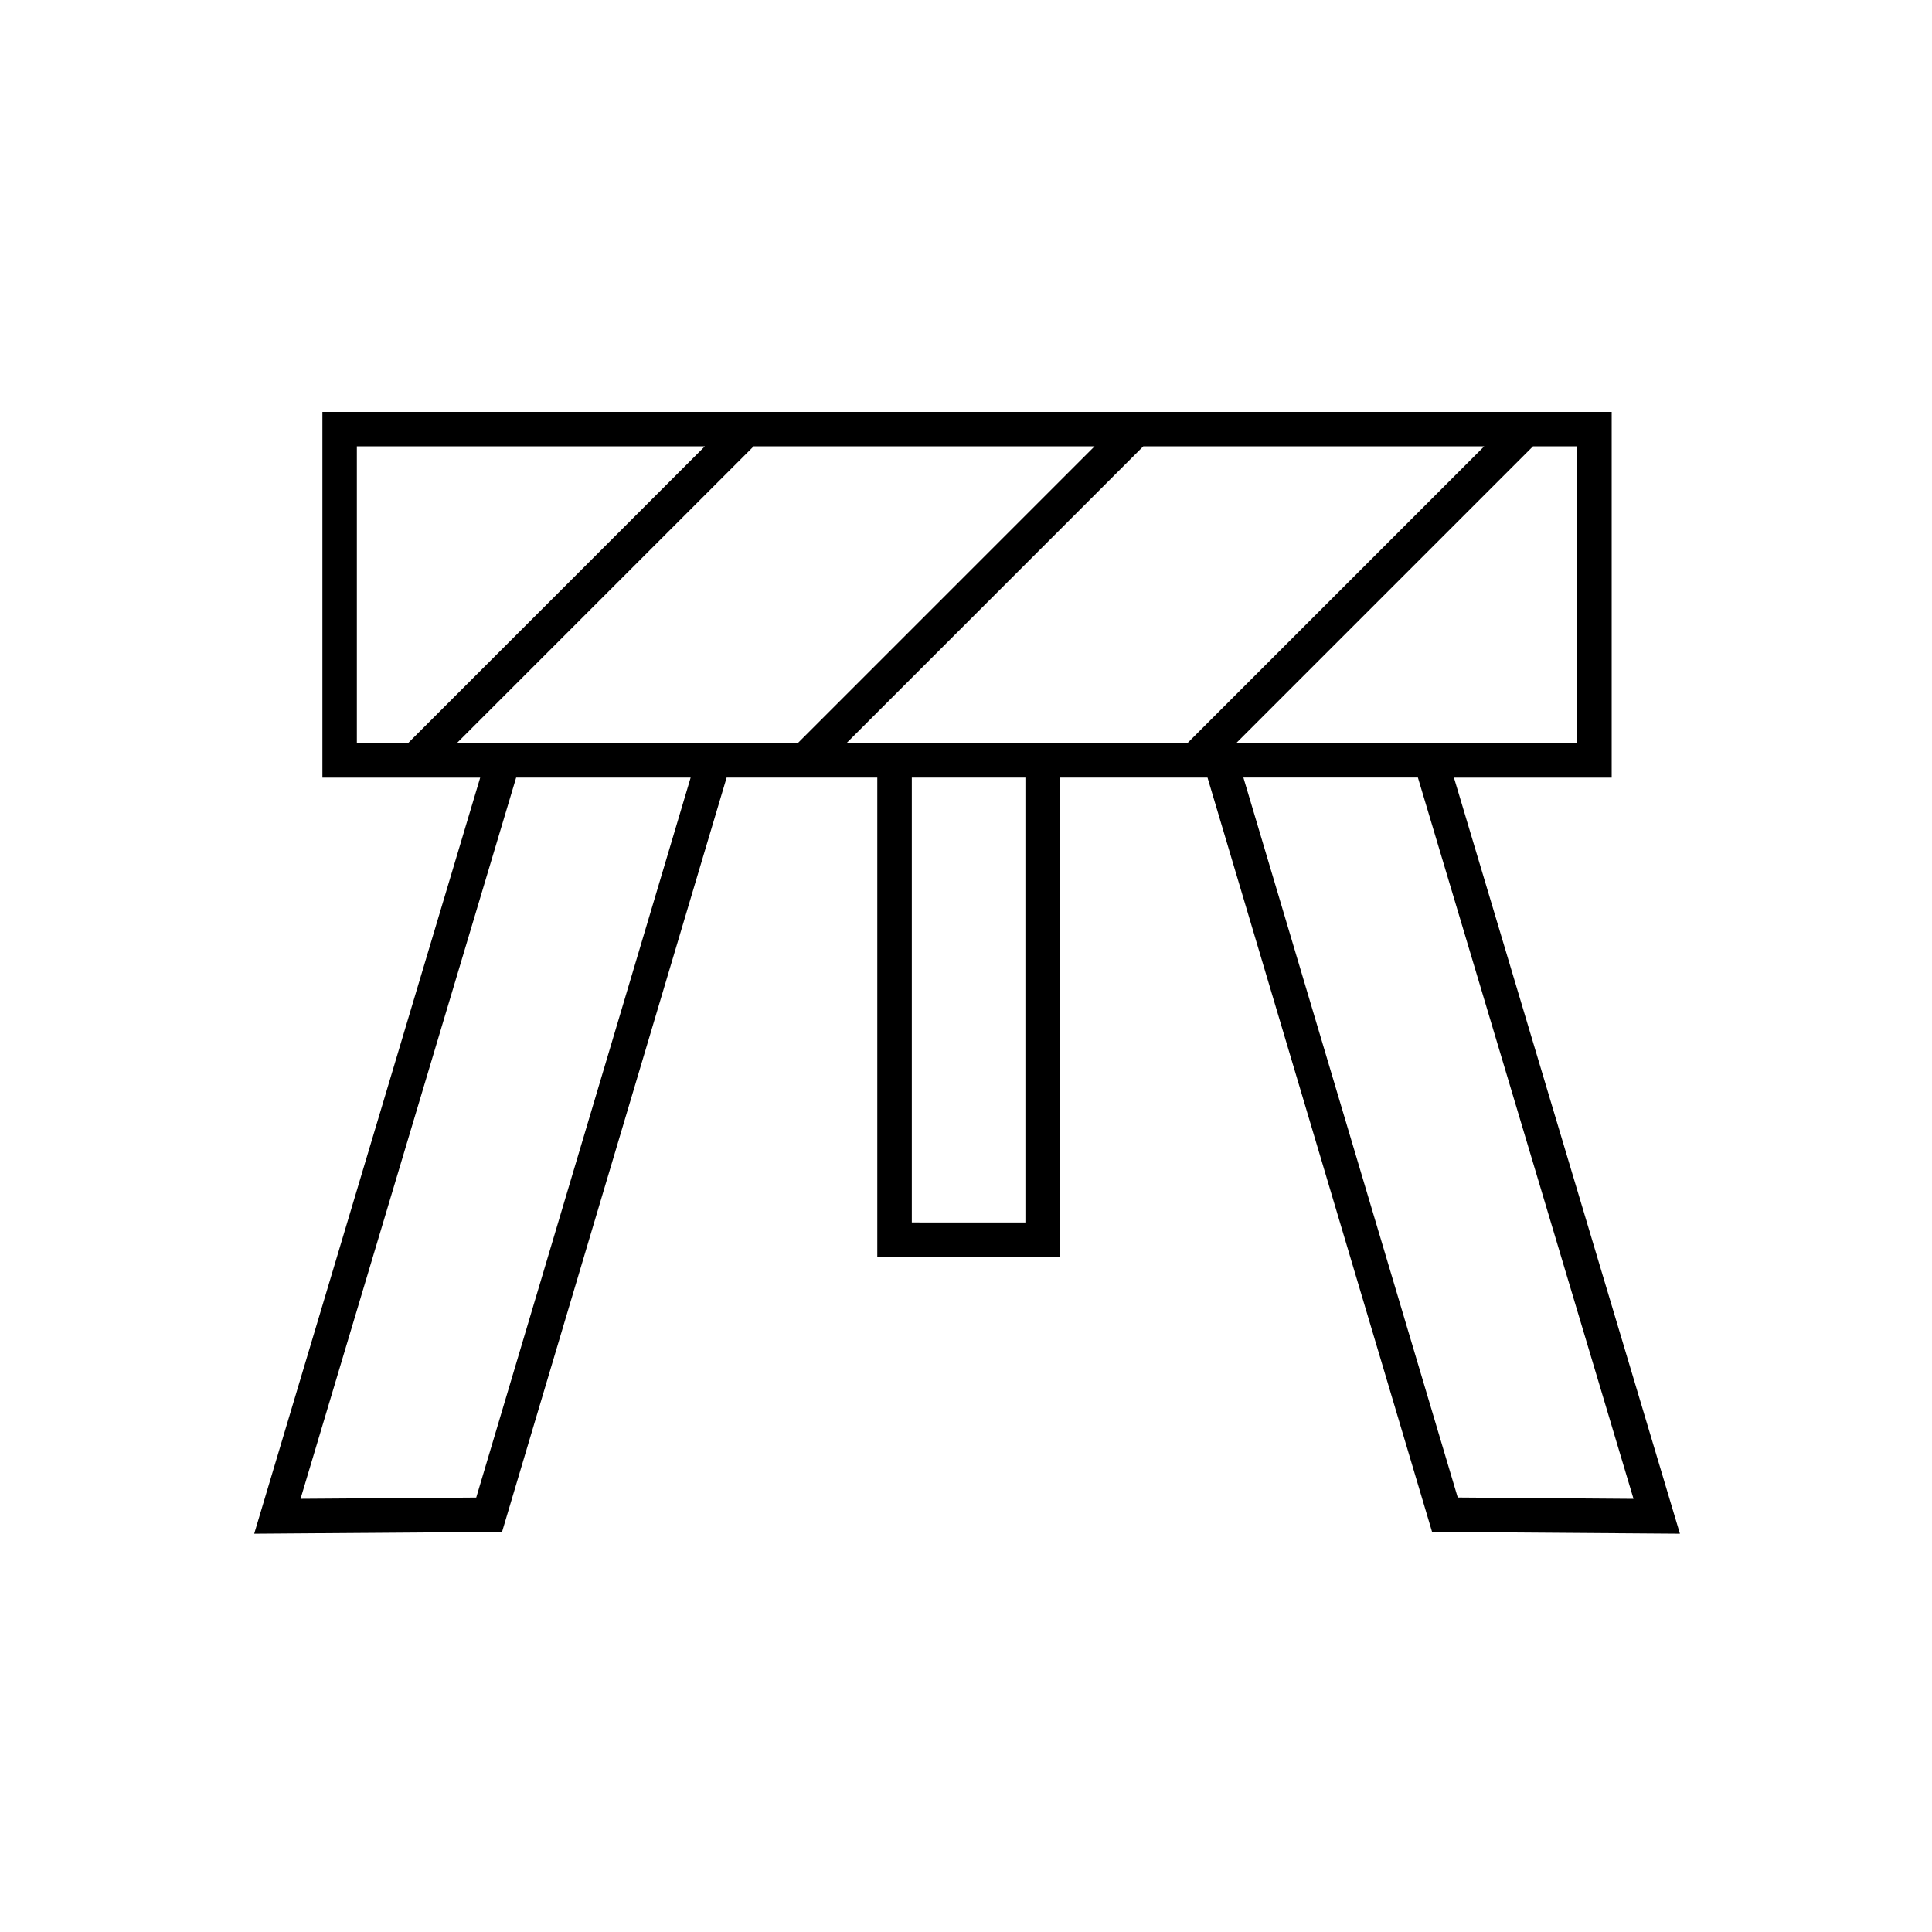 <?xml version="1.0" encoding="UTF-8"?>
<!-- Uploaded to: ICON Repo, www.svgrepo.com, Generator: ICON Repo Mixer Tools -->
<svg fill="#000000" width="800px" height="800px" version="1.1" viewBox="144 144 512 512" xmlns="http://www.w3.org/2000/svg">
 <path d="m529.31 350.08 59.891 200.37-65.684-0.484-59.512-199.89h-39.109v127.02h-48.406v-127.02h-39.93l-59.512 199.89-65.684 0.484 59.891-200.37h-41.816v-96.918h341.67v96.922zm47.59 191.13-57.141-191.15h-46.246l56.805 190.8zm-14.926-200.29v-78.637h-11.715l-78.637 78.637h90.352zm-103.28 0 78.637-78.637h-90.352l-78.637 78.637zm-103.26 0 78.637-78.637h-90.352l-78.637 78.637zm60.309 127.02v-117.87h-30.102v117.89l30.102 0.004zm-163.59-127.02 78.637-78.637h-92.219v78.637zm18.051 199.95 56.824-190.8h-46.242l-57.141 191.13z"/>
</svg>